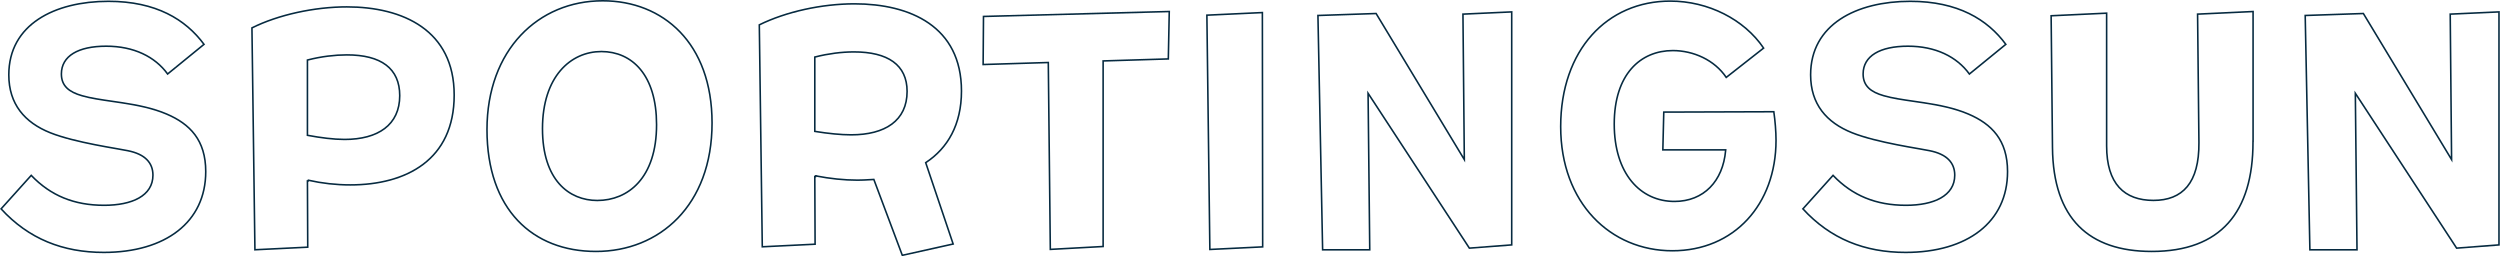 <svg width="1561" height="160" viewBox="0 0 1561 160" fill="none" xmlns="http://www.w3.org/2000/svg">
    <path d="M41.695 54.884C43.902 57.074 47.138 58.611 51.26 59.78C56.568 61.313 63.072 62.254 70.034 63.261C72.075 63.556 74.155 63.857 76.255 64.18C85.554 65.611 95.302 67.481 104.048 71.211C111.334 74.319 117.429 78.388 121.704 84.119C125.975 89.843 128.462 97.267 128.462 107.146C128.462 122.925 122.184 135.516 111.12 144.174C100.042 152.843 84.123 157.6 64.808 157.6C39.293 157.6 17.946 149.218 0.675 130.418L19.494 109.506C31.672 122.232 46.369 128.186 64.995 128.186C73.73 128.186 81.327 126.72 86.758 123.641C92.217 120.546 95.493 115.815 95.493 109.372C95.493 105.5 94.247 102.19 91.624 99.588C89.014 96.998 85.08 95.147 79.769 94.093C78.528 93.818 76.267 93.426 73.349 92.92C72.906 92.843 72.449 92.764 71.978 92.682C68.383 92.057 63.962 91.276 59.234 90.342C49.769 88.47 39.108 85.985 31.398 82.898L31.398 82.898C23.399 79.7 16.93 75.228 12.46 69.285C7.995 63.348 5.5 55.911 5.5 46.734C5.5 30.987 12.637 19.536 23.961 12.001C35.306 4.452 50.875 0.824 67.705 0.824C97.493 0.824 115.926 12.204 127.389 27.685L104.664 46.2C96.747 35.352 83.518 28.848 66.303 28.848C57.567 28.848 50.594 30.361 45.788 33.285C40.954 36.226 38.329 40.59 38.329 46.178C38.329 49.842 39.469 52.676 41.695 54.884Z" stroke="#062A40"/>
    <path d="M192.571 112.547L192.472 112.988L191.961 112.989L191.961 112.991L191.961 113.035V113.435L191.963 113.435L192.146 154.333L159.172 155.953L157.314 17.415C173.799 9.194 196.427 4.302 216.571 4.302C234.129 4.302 250.893 7.978 263.254 16.683C275.589 25.37 283.589 39.099 283.589 59.346C283.589 79.607 276.103 93.605 264.291 102.552C252.458 111.517 236.225 115.456 218.674 115.456C209.927 115.456 200.946 114.44 192.571 112.547ZM192.337 37.395L191.961 37.491V37.88V84.058V84.474L192.37 84.549C200.138 85.989 208.163 87.061 215.123 87.061C225.558 87.061 234.172 84.812 240.189 80.249C246.227 75.669 249.592 68.802 249.592 59.717C249.592 51.27 246.715 44.873 241.089 40.605C235.487 36.356 227.23 34.273 216.571 34.273C209.006 34.273 200.554 35.299 192.337 37.395Z" stroke="#062A40"/>
    <path d="M444.605 76.778C444.605 102.563 436.36 122.611 423.2 136.211C410.038 149.811 391.925 156.997 372.12 156.997C352.305 156.997 335.309 150.431 323.264 137.676C311.218 124.918 304.074 105.916 304.074 80.951C304.074 56.001 312.109 35.891 325.14 22.023C338.171 8.156 356.224 0.5 376.325 0.5C395.177 0.5 412.236 7.109 424.583 19.924C436.929 32.738 444.605 51.8 444.605 76.778ZM338.726 80.348C338.726 96.356 342.836 107.569 349.2 114.785C355.569 122.007 364.147 125.172 372.961 125.172C382.524 125.172 391.789 121.693 398.659 114.005C405.526 106.321 409.954 94.483 409.954 77.845C409.954 62.375 406.162 50.96 399.934 43.403C393.698 35.836 385.058 32.186 375.484 32.186C365.904 32.186 356.698 36.095 349.895 44.092C343.095 52.086 338.726 64.126 338.726 80.348Z" stroke="#062A40"/>
    <path d="M509.212 109.798L509.163 110.299L508.759 110.3L508.944 152.477L475.97 154.097L474.112 15.515C490.78 7.337 512.996 2.4 533.556 2.4C550.906 2.4 567.613 5.926 579.968 14.481C592.295 23.018 600.341 36.595 600.341 56.841C600.341 77.918 591.632 92.501 578.323 101.351L578.003 101.563L578.126 101.927L595.143 152.354L563.402 159.418L545.752 112.394L545.623 112.05L545.257 112.071C544.592 112.107 543.937 112.146 543.289 112.184C540.646 112.339 538.112 112.487 535.425 112.487C527.017 112.487 518.018 111.507 509.757 109.896L509.757 109.798H509.259H509.212ZM509.135 35.539L508.759 35.635V36.023V81.599V82.025L509.179 82.093C516.95 83.347 524.969 84.185 531.5 84.185C542.048 84.185 550.766 81.996 556.86 77.492C562.976 72.972 566.39 66.162 566.39 57.073C566.39 48.823 563.4 42.622 557.696 38.504C552.021 34.406 543.722 32.417 533.182 32.417C525.569 32.417 517.163 33.489 509.135 35.539Z" stroke="#062A40"/>
    <path d="M730.086 7.191L729.499 36.792L689.276 38.029L688.792 38.044V38.529V153.918L655.817 155.719L654.561 39.544L654.555 39.033L654.045 39.049L613.867 40.285L614.093 10.27L730.086 7.191Z" stroke="#062A40"/>
    <path d="M788.224 7.85L788.41 154.147L755.434 155.767L753.578 9.472L788.224 7.85Z" stroke="#062A40"/>
    <path d="M914.306 97.822L913.469 8.823L943.911 7.431V152.911L917.474 154.936L855.164 59.674L854.227 58.242L854.245 59.953L855.268 155.977H825.845L822.921 9.663L859.235 8.438L913.378 98.086L914.323 99.65L914.306 97.822Z" stroke="#062A40"/>
    <path d="M1076.97 93.571H1038.28L1038.86 69.997L1107.57 69.768C1108.37 75.288 1108.95 82.141 1108.95 87.58C1108.95 107.662 1102.38 124.91 1091.03 137.133C1079.67 149.353 1063.5 156.58 1044.22 156.58C1005.69 156.58 974.489 126.881 974.489 79.049C974.489 55.111 981.746 35.52 993.916 21.921C1006.08 8.325 1023.19 0.685 1042.96 0.685C1066.56 0.685 1089.09 12.089 1101.2 30.029L1077.87 48.332C1070.54 37.477 1057.41 31.583 1044.5 31.583C1034.42 31.583 1025.26 35.273 1018.62 42.882C1011.99 50.485 1007.93 61.95 1007.93 77.427C1007.93 92.903 1011.98 104.987 1018.72 113.212C1025.47 121.445 1034.89 125.774 1045.53 125.774C1054.67 125.774 1062.24 122.611 1067.74 117.048C1073.23 111.491 1076.62 103.573 1077.47 94.116L1077.52 93.571H1076.97Z" stroke="#062A40"/>
    <path d="M1166.7 54.884C1168.91 57.074 1172.14 58.611 1176.27 59.78C1181.57 61.312 1188.08 62.254 1195.04 63.261C1197.08 63.556 1199.16 63.857 1201.26 64.18C1210.56 65.611 1220.31 67.481 1229.05 71.211C1236.34 74.319 1242.45 78.388 1246.73 84.119C1251.02 89.843 1253.51 97.268 1253.51 107.146C1253.51 122.925 1247.24 135.516 1236.17 144.174C1225.09 152.843 1209.18 157.6 1189.86 157.6C1164.34 157.6 1143 149.217 1125.73 130.418L1144.55 109.505C1156.72 122.232 1171.42 128.185 1190.05 128.185C1198.78 128.185 1206.38 126.72 1211.81 123.64C1217.27 120.546 1220.54 115.815 1220.54 109.372C1220.54 105.499 1219.3 102.19 1216.68 99.588C1214.07 96.998 1210.13 95.147 1204.82 94.092C1203.58 93.818 1201.32 93.426 1198.4 92.919C1197.96 92.843 1197.5 92.763 1197.03 92.681C1193.43 92.056 1189.01 91.276 1184.29 90.342C1174.82 88.47 1164.16 85.985 1156.45 82.897L1156.45 82.897C1148.45 79.7 1141.98 75.227 1137.51 69.285C1133.05 63.348 1130.55 55.911 1130.55 46.734C1130.55 30.986 1137.69 19.536 1149.01 12.001C1160.36 4.452 1175.93 0.824 1192.76 0.824C1222.55 0.824 1241.02 12.205 1252.44 27.684L1229.69 46.223C1221.77 35.362 1208.54 28.848 1191.31 28.848C1182.57 28.848 1175.6 30.361 1170.79 33.285C1165.96 36.226 1163.33 40.59 1163.33 46.178C1163.33 49.842 1164.47 52.675 1166.7 54.884Z" stroke="#062A40"/>
    <path d="M1406.82 88.148H1406.77V88.648C1406.77 110.626 1401.71 127.699 1391.31 139.274C1380.93 150.839 1365.15 156.998 1343.54 156.998C1323.9 156.998 1308.54 151.874 1298.03 141.261C1287.52 130.646 1281.78 114.46 1281.57 92.167L1281.57 92.167L1280.73 9.843L1315.38 8.221V91.105C1315.38 102.927 1318.12 111.449 1323.18 117.017C1328.26 122.594 1335.6 125.126 1344.61 125.126C1353.64 125.126 1360.82 122.437 1365.71 116.518C1370.58 110.617 1373.1 101.589 1373.01 89.062L1373.01 89.06L1372.17 8.823L1406.82 7.201V88.148Z" stroke="#062A40"/>
    <path d="M1530.75 97.822L1529.92 8.823L1560.36 7.431V152.911L1533.92 154.936L1471.61 59.674L1470.67 58.242L1470.69 59.953L1471.71 155.977H1442.29L1439.37 9.663L1475.68 8.437L1529.83 98.085L1530.77 99.65L1530.75 97.822Z" stroke="#062A40"/>
</svg>
